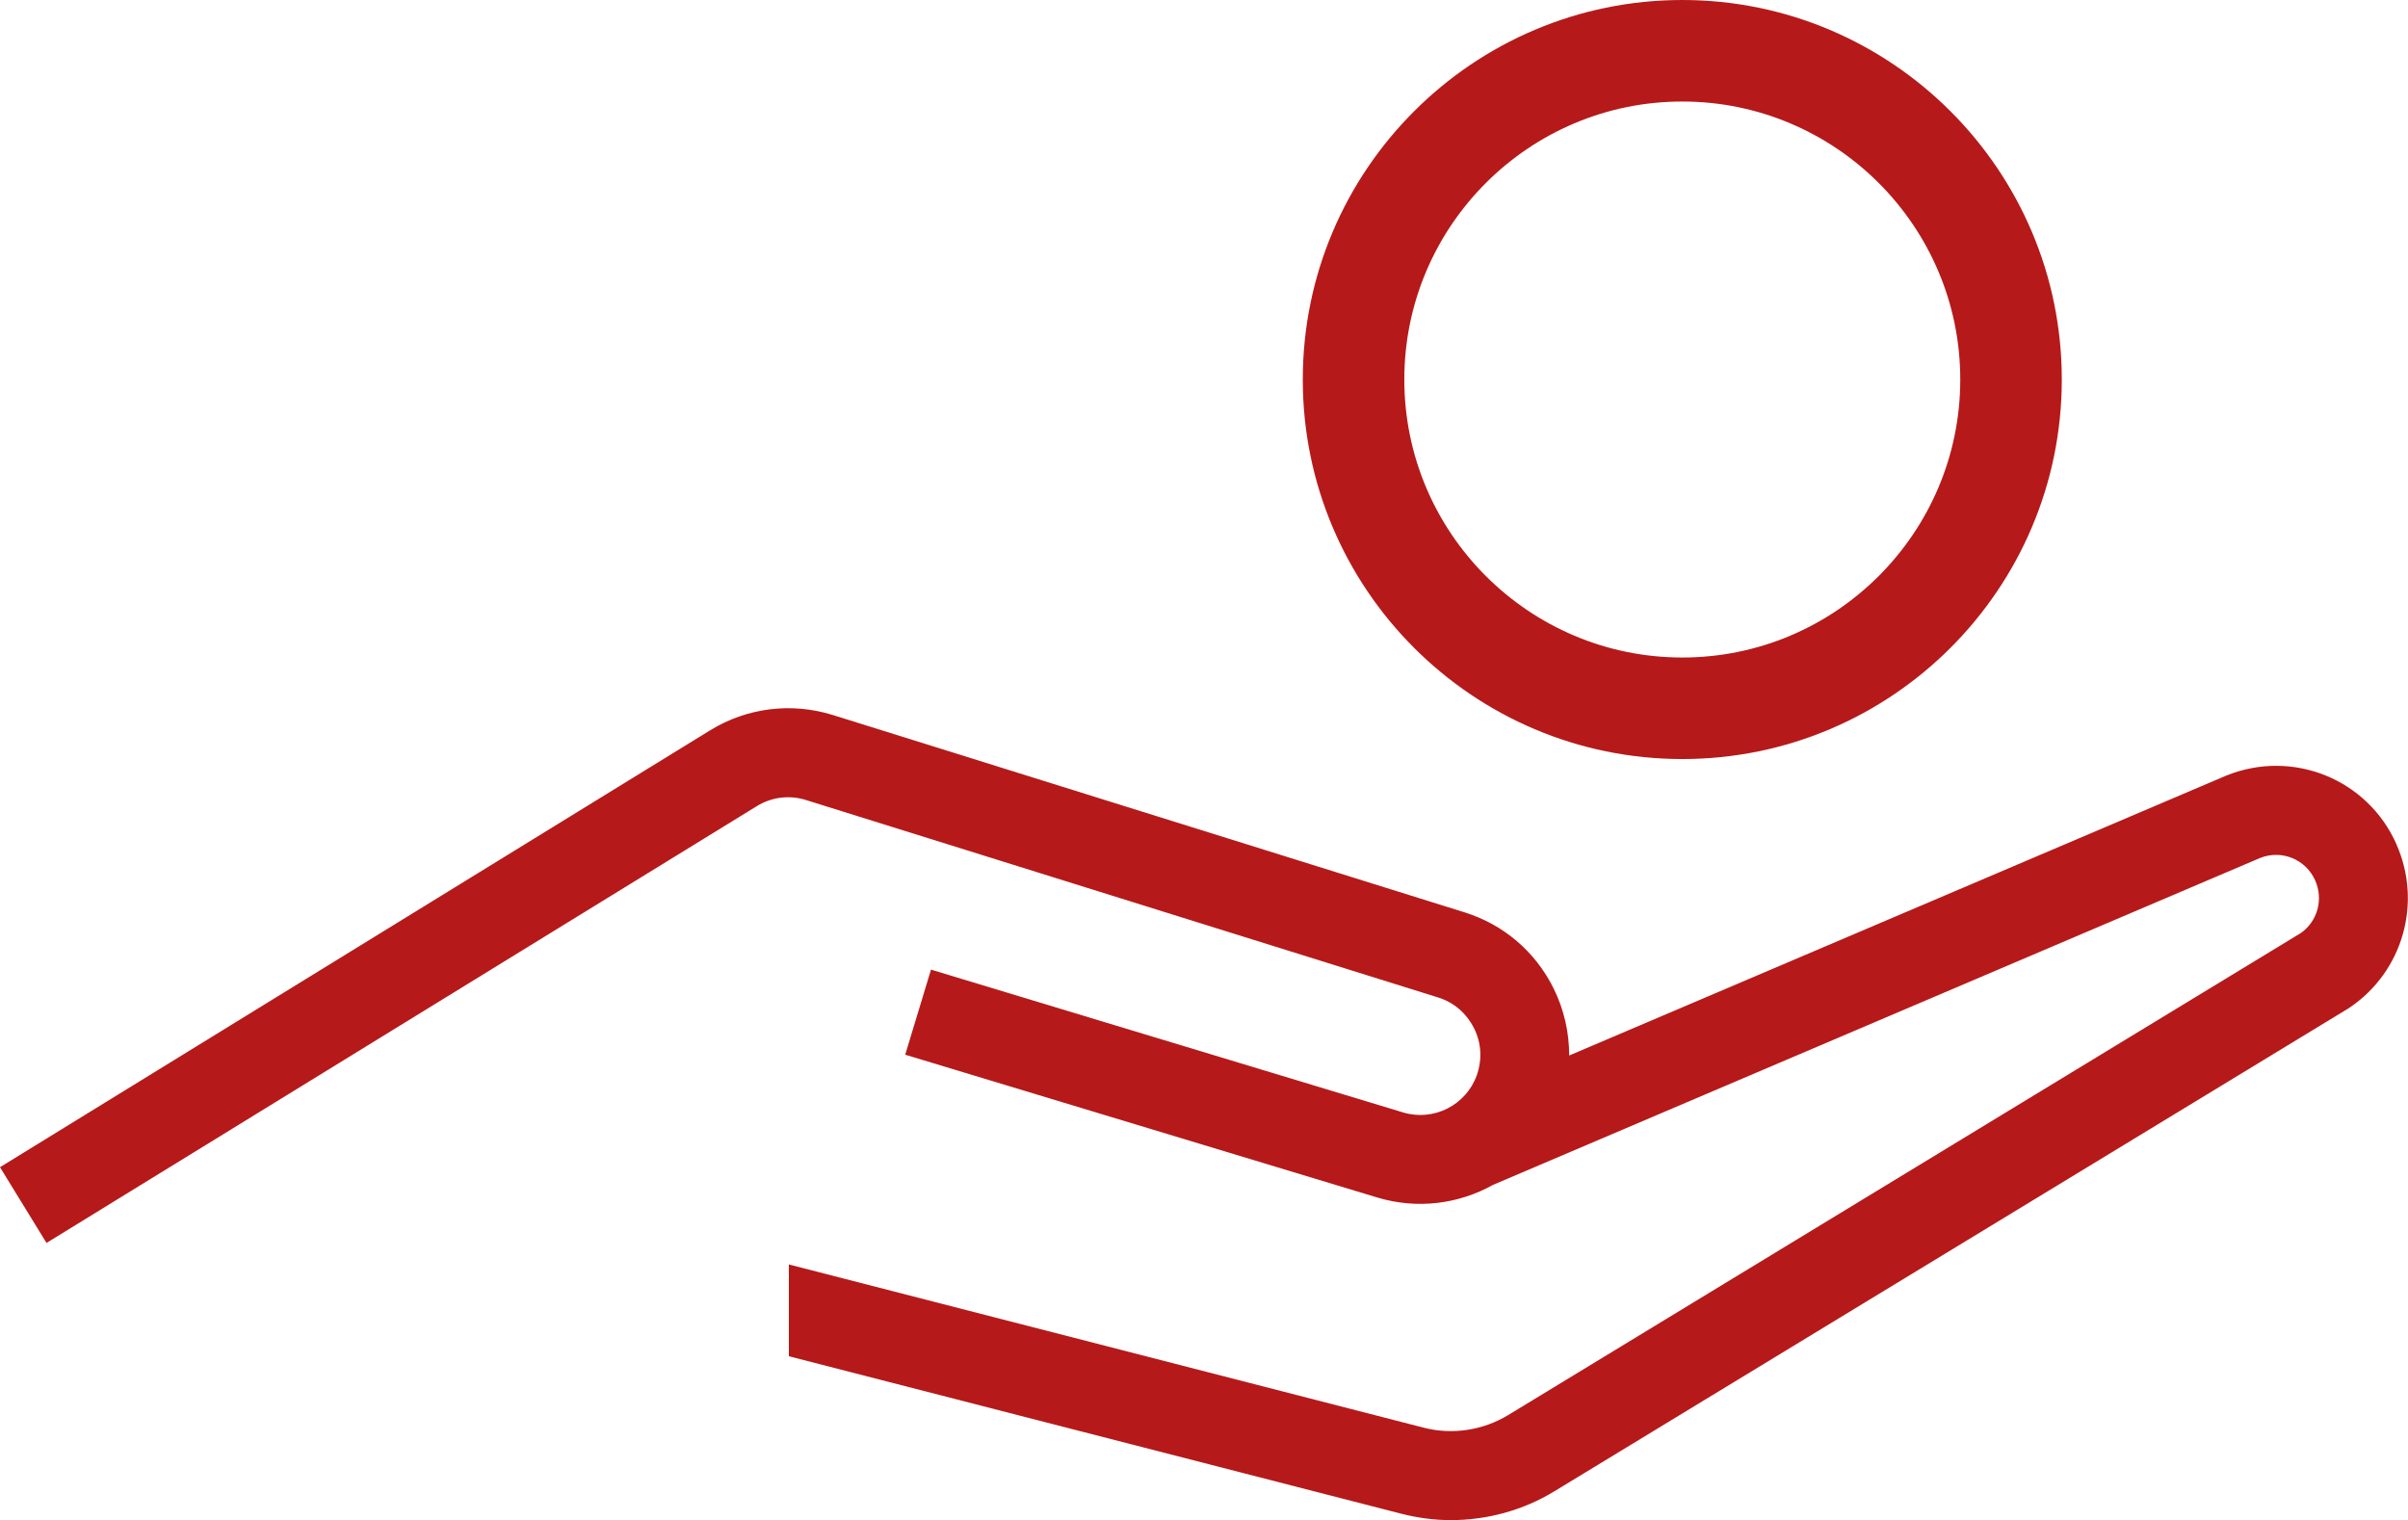 <?xml version="1.0" encoding="UTF-8"?>
<svg id="Livello_2" data-name="Livello 2" xmlns="http://www.w3.org/2000/svg" viewBox="0 0 118.59 74.86">
  <defs>
    <style>
      .cls-1 {
        fill: #b61919;
      }
    </style>
  </defs>
  <g id="Livello_2-2" data-name="Livello 2">
    <g>
      <path class="cls-1" d="m118.02,41.57c-1.43-3.21-5.11-4.69-8.37-3.38l-32.37,13.79c0-1.13-.25-2.26-.77-3.31-.9-1.81-2.46-3.14-4.38-3.74l-31.12-9.72c-2.03-.63-4.22-.36-6.03.75L0,57.48l2.29,3.73,34.98-21.51c.73-.45,1.62-.56,2.43-.3l31.12,9.72c.78.24,1.4.78,1.77,1.51s.41,1.55.14,2.32c-.53,1.48-2.13,2.29-3.64,1.83l-23.24-7.03-1.27,4.19,23.24,7.03c1.98.6,4.03.32,5.71-.62l37.78-16.1c1.06-.42,2.25.07,2.71,1.11.41.93.12,2.01-.71,2.59l-39.04,23.74c-1.24.75-2.75.98-4.15.62l-31.27-8.04v4.52l30.18,7.76c.79.2,1.61.31,2.42.31,1.78,0,3.56-.48,5.1-1.42l39.09-23.77.09-.06c2.61-1.77,3.57-5.15,2.29-8.03Z"/>
      <path class="cls-1" d="m82.85,37.38c-10.31,0-18.69-8.38-18.69-18.69S72.55,0,82.85,0s18.69,8.38,18.69,18.69-8.38,18.69-18.69,18.69Zm0-32.38c-7.55,0-13.69,6.14-13.69,13.69s6.14,13.69,13.69,13.69,13.69-6.14,13.69-13.69-6.14-13.69-13.69-13.69Z"/>
    </g>
  </g>
</svg>
